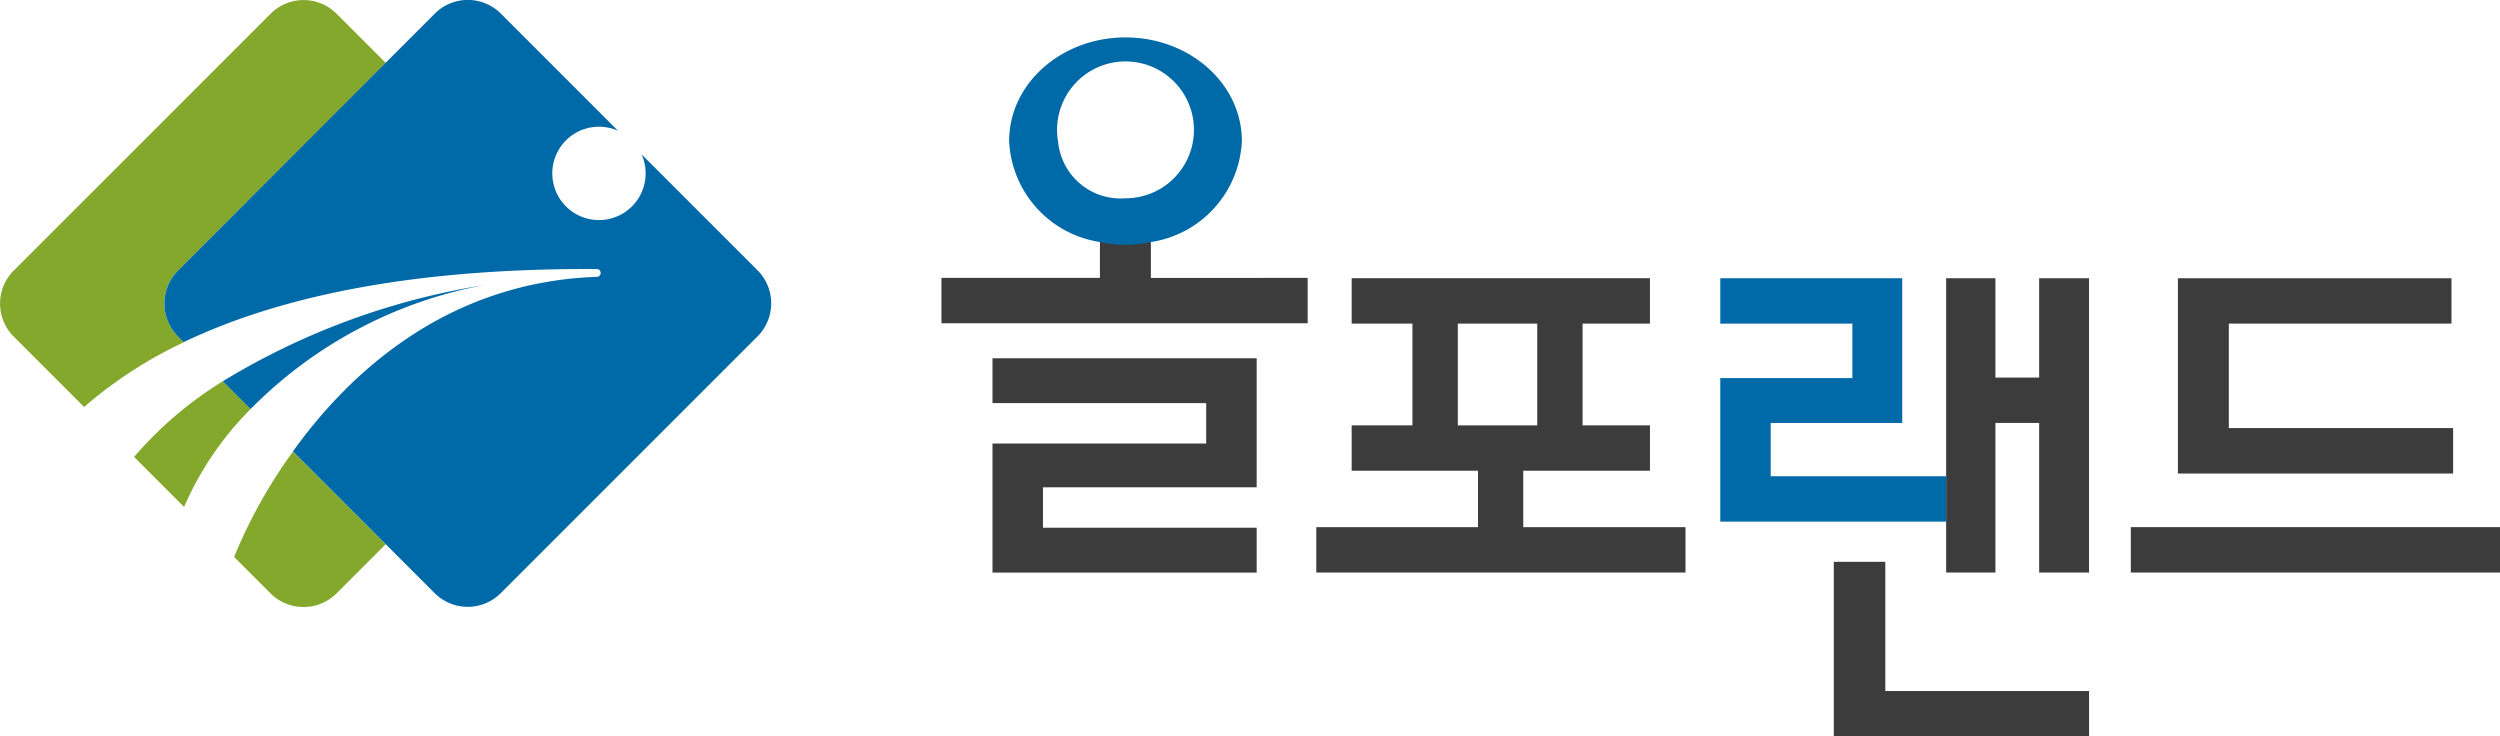 <?xml version="1.0" encoding="UTF-8"?>
<svg xmlns="http://www.w3.org/2000/svg" width="132.199" height="38.94" viewBox="0 0 132.199 38.94">
  <g id="about_team-05" transform="translate(-107.242 -284.877)">
    <g id="_2" data-name="2" transform="translate(107.242 284.877)">
      <path id="패스_230" data-name="패스 230" d="M116.653,302.669a2.471,2.471,0,0,1,0-3.485L127.638,288.2l-2.6-2.6a2.469,2.469,0,0,0-3.485,0l-13.589,13.588a2.471,2.471,0,0,0,0,3.485l3.725,3.724a22.937,22.937,0,0,1,5.272-3.42Z" transform="translate(-107.242 -284.877)" fill="#83a82b"></path>
      <path id="패스_231" data-name="패스 231" d="M118.09,302.386a19.964,19.964,0,0,0-4.691,4l2.645,2.645a16.715,16.715,0,0,1,3.516-5.176Z" transform="translate(-106.309 -282.224)" fill="#83a82b"></path>
      <path id="패스_232" data-name="패스 232" d="M117.994,311.189l1.926,1.927a2.471,2.471,0,0,0,3.485,0l2.6-2.6-4.9-4.9A26.441,26.441,0,0,0,117.994,311.189Z" transform="translate(-105.613 -281.736)" fill="#83a82b"></path>
      <path id="패스_233" data-name="패스 233" d="M146.17,299.185l-6.146-6.147a2.468,2.468,0,1,1-1.245-1.245l-6.2-6.2a2.469,2.469,0,0,0-3.485,0l-2.6,2.6L115.51,299.185a2.471,2.471,0,0,0,0,3.485l.3.3c4.9-2.347,11.889-3.921,21.846-3.866a.206.206,0,0,1,0,.412c-7.99.281-13.139,5.151-16.068,9.231l4.9,4.9,2.6,2.6a2.471,2.471,0,0,0,3.485,0l13.588-13.588A2.471,2.471,0,0,0,146.17,299.185Z" transform="translate(-106.098 -284.877)" fill="#0069a8"></path>
      <path id="패스_234" data-name="패스 234" d="M131.279,297.972a38.015,38.015,0,0,0-13.806,5.083l1.469,1.469A23.335,23.335,0,0,1,131.279,297.972Z" transform="translate(-105.692 -282.893)" fill="#0069a8"></path>
    </g>
    <path id="패스_235" data-name="패스 235" d="M205.091,310.815h19.523v2.4H205.091Zm17.044-2.834H207.581V297.654h14.467v2.4H210.274v5.524h11.861Z" transform="translate(14.827 1.936)" fill="#3c3c3c"></path>
    <path id="패스_236" data-name="패스 236" d="M167.688,313.217h19.523v-2.4h-8.579v-2.984h6.7v-2.4H181.77v-5.381h3.561v-2.4H169.558v2.4h3.214v5.381h-3.214v2.4h6.682v2.984h-8.552Zm7.483-13.163h4.2v5.381h-4.2Z" transform="translate(9.159 1.936)" fill="#3c3c3c"></path>
    <g id="그룹_11" data-name="그룹 11" transform="translate(204.211 299.59)">
      <path id="패스_237" data-name="패스 237" d="M194.176,310.676h-2.725v9.233h13.5v-2.4H194.176Z" transform="translate(-191.451 -295.681)" fill="#3c3c3c"></path>
      <path id="패스_238" data-name="패스 238" d="M196.611,310.526v2.691h2.606v-7.911h2.313v7.911h2.636V297.654H201.53v5.252h-2.313v-5.252h-2.606v12.872Z" transform="translate(-190.669 -297.654)" fill="#3c3c3c"></path>
    </g>
    <g id="그룹_12" data-name="그룹 12" transform="translate(198.21 299.59)">
      <path id="패스_239" data-name="패스 239" d="M198.183,308.125h-9.277v-2.818h6.955v-7.653h-9.62v2.4h6.984v2.88H186.24v7.591h11.943" transform="translate(-186.24 -297.654)" fill="#0069a8"></path>
    </g>
    <g id="그룹_13" data-name="그룹 13" transform="translate(159.725 303.82)">
      <path id="패스_240" data-name="패스 240" d="M152.819,303.7h11.3v2.138h-11.3v6.824h13.969v-2.372h-11.3v-2.137h11.3v-6.824H152.819Z" transform="translate(-152.819 -301.327)" fill="#3c3c3c"></path>
    </g>
    <path id="패스_241" data-name="패스 241" d="M161.549,297.894v-1.936a6.4,6.4,0,0,1-1.342.14,5.877,5.877,0,0,1-1.353-.144v1.939h-8.379v2.4h19.365v-2.4Z" transform="translate(6.551 1.679)" fill="#3c3c3c"></path>
    <g id="그룹_14" data-name="그룹 14" transform="translate(160.606 286.856)">
      <path id="패스_242" data-name="패스 242" d="M161.078,297.417a5.664,5.664,0,0,0,4.811-5.343c0-3.025-2.754-5.478-6.153-5.478s-6.153,2.453-6.153,5.478a5.661,5.661,0,0,0,4.8,5.341,5.877,5.877,0,0,0,1.353.144A6.356,6.356,0,0,0,161.078,297.417Zm-4.907-5.314a3.619,3.619,0,1,1,3.565,3A3.319,3.319,0,0,1,156.171,292.1Z" transform="translate(-153.584 -286.596)" fill="#0069a8"></path>
    </g>
  </g>
</svg>

